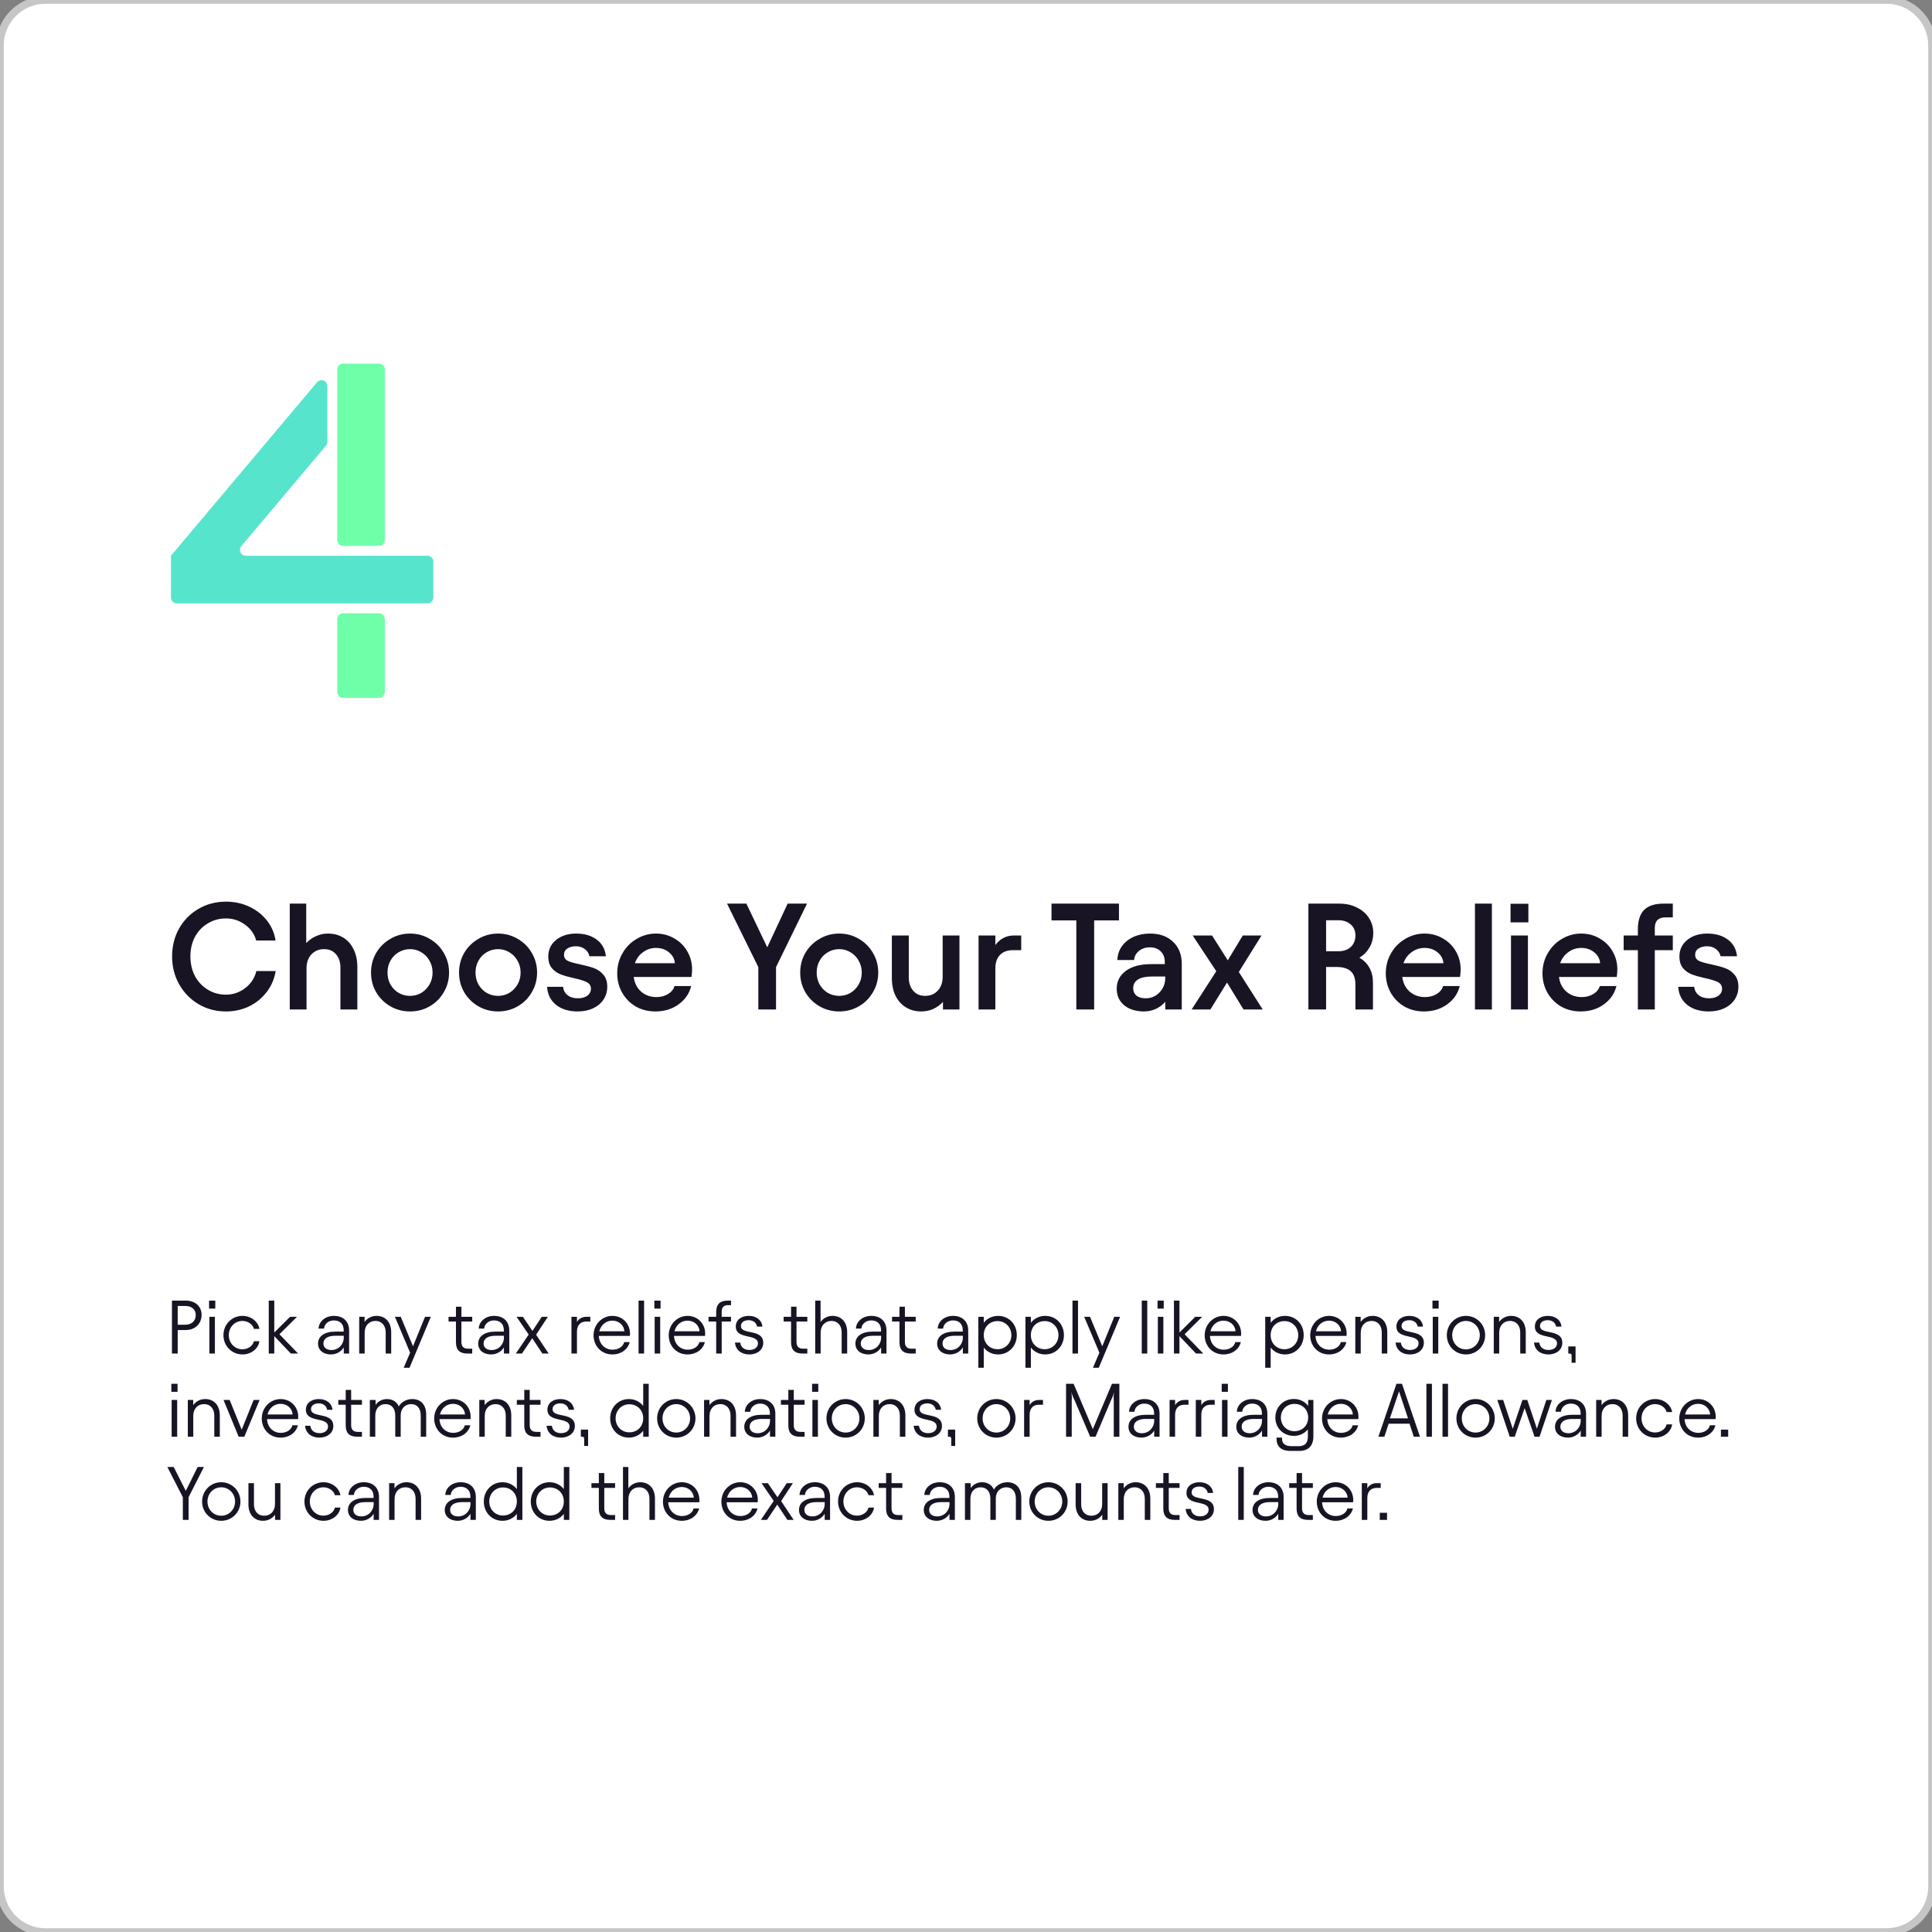 <svg width="511" height="511" viewBox="0 0 511 511" fill="none" xmlns="http://www.w3.org/2000/svg">
<rect x="0" y="0" width="511" height="511" fill="#808080" stroke="none"/>
<path d="M0 12C0 5.373 5.373 0 12 0H499C505.627 0 511 5.373 511 12V499C511 505.627 505.627 511 499 511H12C5.373 511 0 505.627 0 499V12Z" fill="white"/>
<path d="M12 0V1H499V0V-1H12V0ZM511 12H510V499H511H512V12H511ZM499 511V510H12V511V512H499V511ZM0 499H1V12H0H-1V499H0ZM12 511V510C5.925 510 1 505.075 1 499H0H-1C-1 506.18 4.82 512 12 512V511ZM511 499H510C510 505.075 505.075 510 499 510V511V512C506.18 512 512 506.18 512 499H511ZM499 0V1C505.075 1 510 5.925 510 12H511H512C512 4.82 506.18 -1 499 -1V0ZM12 0V-1C4.82 -1 -1 4.82 -1 12H0H1C1 5.925 5.925 1 12 1V0Z" fill="#C6C6C6"/>
<path d="M59.76 267.52C57.093 267.52 54.68 266.88 52.52 265.6C50.36 264.32 48.653 262.573 47.4 260.36C46.147 258.147 45.52 255.68 45.52 252.96C45.52 250.24 46.133 247.787 47.36 245.6C48.613 243.387 50.32 241.653 52.48 240.4C54.667 239.12 57.093 238.48 59.76 238.48C61.973 238.48 64.027 238.92 65.92 239.8C67.813 240.68 69.373 241.907 70.6 243.48C71.827 245.027 72.587 246.787 72.88 248.76H67.76C67.307 247.053 66.32 245.653 64.8 244.56C63.307 243.467 61.627 242.92 59.76 242.92C58 242.92 56.4 243.36 54.96 244.24C53.52 245.093 52.387 246.28 51.56 247.8C50.76 249.32 50.36 251.04 50.36 252.96C50.36 254.88 50.76 256.613 51.56 258.16C52.387 259.68 53.52 260.88 54.96 261.76C56.4 262.64 58 263.08 59.76 263.08C61.653 263.08 63.36 262.493 64.88 261.32C66.4 260.147 67.373 258.653 67.8 256.84H72.92C72.573 258.92 71.773 260.773 70.52 262.4C69.267 264.027 67.707 265.293 65.84 266.2C63.973 267.08 61.947 267.52 59.76 267.52ZM76.637 239H80.997V249.44C81.744 248.64 82.611 248.027 83.597 247.6C84.584 247.147 85.637 246.92 86.757 246.92C88.277 246.92 89.624 247.28 90.797 248C91.971 248.72 92.877 249.747 93.517 251.08C94.184 252.413 94.517 253.973 94.517 255.76V267H90.037V255.88C90.037 254.467 89.65 253.307 88.877 252.4C88.104 251.493 87.05 251.04 85.717 251.04C84.357 251.04 83.237 251.507 82.357 252.44C81.504 253.347 81.077 254.573 81.077 256.12V267H76.637V239ZM108.453 267.52C106.559 267.52 104.826 267.067 103.253 266.16C101.679 265.253 100.426 264.013 99.493 262.44C98.586 260.867 98.132 259.133 98.132 257.24C98.132 255.347 98.586 253.613 99.493 252.04C100.426 250.467 101.679 249.227 103.253 248.32C104.826 247.387 106.559 246.92 108.453 246.92C110.346 246.92 112.079 247.387 113.653 248.32C115.226 249.227 116.466 250.467 117.372 252.04C118.306 253.613 118.773 255.347 118.773 257.24C118.773 259.133 118.306 260.867 117.372 262.44C116.466 264.013 115.226 265.253 113.653 266.16C112.079 267.067 110.346 267.52 108.453 267.52ZM102.493 257.24C102.493 258.387 102.746 259.427 103.253 260.36C103.786 261.293 104.506 262.04 105.413 262.6C106.346 263.133 107.359 263.4 108.453 263.4C109.546 263.4 110.546 263.133 111.453 262.6C112.359 262.04 113.079 261.293 113.613 260.36C114.146 259.427 114.413 258.387 114.413 257.24C114.413 256.093 114.146 255.053 113.613 254.12C113.079 253.16 112.359 252.413 111.453 251.88C110.546 251.32 109.546 251.04 108.453 251.04C107.359 251.04 106.346 251.32 105.413 251.88C104.506 252.413 103.786 253.16 103.253 254.12C102.746 255.053 102.493 256.093 102.493 257.24ZM131.734 267.52C129.84 267.52 128.107 267.067 126.534 266.16C124.96 265.253 123.707 264.013 122.774 262.44C121.867 260.867 121.414 259.133 121.414 257.24C121.414 255.347 121.867 253.613 122.774 252.04C123.707 250.467 124.96 249.227 126.534 248.32C128.107 247.387 129.84 246.92 131.734 246.92C133.627 246.92 135.36 247.387 136.934 248.32C138.507 249.227 139.747 250.467 140.654 252.04C141.587 253.613 142.054 255.347 142.054 257.24C142.054 259.133 141.587 260.867 140.654 262.44C139.747 264.013 138.507 265.253 136.934 266.16C135.36 267.067 133.627 267.52 131.734 267.52ZM125.774 257.24C125.774 258.387 126.027 259.427 126.534 260.36C127.067 261.293 127.787 262.04 128.694 262.6C129.627 263.133 130.64 263.4 131.734 263.4C132.827 263.4 133.827 263.133 134.734 262.6C135.64 262.04 136.36 261.293 136.894 260.36C137.427 259.427 137.694 258.387 137.694 257.24C137.694 256.093 137.427 255.053 136.894 254.12C136.36 253.16 135.64 252.413 134.734 251.88C133.827 251.32 132.827 251.04 131.734 251.04C130.64 251.04 129.627 251.32 128.694 251.88C127.787 252.413 127.067 253.16 126.534 254.12C126.027 255.053 125.774 256.093 125.774 257.24ZM152.775 267.52C150.455 267.52 148.562 266.947 147.095 265.8C145.628 264.627 144.828 263.027 144.695 261H148.935C149.015 261.907 149.402 262.64 150.095 263.2C150.788 263.76 151.695 264.04 152.815 264.04C153.882 264.04 154.722 263.813 155.335 263.36C155.975 262.88 156.295 262.267 156.295 261.52C156.295 260.72 155.922 260.133 155.175 259.76C154.455 259.387 153.335 259.04 151.815 258.72C150.375 258.4 149.202 258.067 148.295 257.72C147.388 257.373 146.615 256.827 145.975 256.08C145.335 255.307 145.015 254.28 145.015 253C145.015 251.187 145.708 249.72 147.095 248.6C148.482 247.48 150.242 246.92 152.375 246.92C154.562 246.92 156.362 247.44 157.775 248.48C159.215 249.52 160.042 251 160.255 252.92H155.895C155.762 252.173 155.362 251.547 154.695 251.04C154.055 250.533 153.268 250.28 152.335 250.28C151.428 250.28 150.668 250.48 150.055 250.88C149.468 251.253 149.175 251.813 149.175 252.56C149.175 253.28 149.522 253.813 150.215 254.16C150.935 254.48 152.028 254.787 153.495 255.08C154.988 255.4 156.202 255.733 157.135 256.08C158.095 256.427 158.908 257 159.575 257.8C160.268 258.573 160.615 259.64 160.615 261C160.615 262.253 160.282 263.387 159.615 264.4C158.948 265.387 158.015 266.16 156.815 266.72C155.642 267.253 154.295 267.52 152.775 267.52ZM173.33 267.52C171.41 267.52 169.676 267.08 168.13 266.2C166.61 265.293 165.41 264.067 164.53 262.52C163.676 260.973 163.25 259.28 163.25 257.44C163.25 255.493 163.716 253.72 164.65 252.12C165.583 250.493 166.836 249.227 168.41 248.32C169.983 247.387 171.676 246.92 173.49 246.92C175.276 246.92 176.89 247.347 178.33 248.2C179.796 249.027 180.943 250.16 181.77 251.6C182.623 253.04 183.05 254.64 183.05 256.4C183.05 256.96 182.996 257.627 182.89 258.4H167.61C167.823 260.027 168.476 261.32 169.57 262.28C170.69 263.24 172.036 263.72 173.61 263.72C174.783 263.72 175.81 263.453 176.69 262.92C177.57 262.387 178.143 261.68 178.41 260.8H182.81C182.33 262.773 181.223 264.387 179.49 265.64C177.783 266.893 175.73 267.52 173.33 267.52ZM178.49 254.76C178.41 253.613 177.89 252.653 176.93 251.88C175.996 251.107 174.85 250.72 173.49 250.72C172.236 250.72 171.103 251.093 170.09 251.84C169.076 252.56 168.356 253.533 167.93 254.76H178.49ZM197.412 239L202.932 250.56L208.332 239H213.452L205.252 255.8V267H200.572V255.8L192.292 239H197.412ZM221.968 267.52C220.075 267.52 218.341 267.067 216.768 266.16C215.195 265.253 213.941 264.013 213.008 262.44C212.101 260.867 211.648 259.133 211.648 257.24C211.648 255.347 212.101 253.613 213.008 252.04C213.941 250.467 215.195 249.227 216.768 248.32C218.341 247.387 220.075 246.92 221.968 246.92C223.861 246.92 225.595 247.387 227.168 248.32C228.741 249.227 229.981 250.467 230.888 252.04C231.821 253.613 232.288 255.347 232.288 257.24C232.288 259.133 231.821 260.867 230.888 262.44C229.981 264.013 228.741 265.253 227.168 266.16C225.595 267.067 223.861 267.52 221.968 267.52ZM216.008 257.24C216.008 258.387 216.261 259.427 216.768 260.36C217.301 261.293 218.021 262.04 218.928 262.6C219.861 263.133 220.875 263.4 221.968 263.4C223.061 263.4 224.061 263.133 224.968 262.6C225.875 262.04 226.595 261.293 227.128 260.36C227.661 259.427 227.928 258.387 227.928 257.24C227.928 256.093 227.661 255.053 227.128 254.12C226.595 253.16 225.875 252.413 224.968 251.88C224.061 251.32 223.061 251.04 221.968 251.04C220.875 251.04 219.861 251.32 218.928 251.88C218.021 252.413 217.301 253.16 216.768 254.12C216.261 255.053 216.008 256.093 216.008 257.24ZM253.769 267H249.409V265C248.663 265.8 247.796 266.427 246.809 266.88C245.823 267.307 244.769 267.52 243.649 267.52C242.129 267.52 240.783 267.16 239.609 266.44C238.436 265.72 237.516 264.693 236.849 263.36C236.209 262.027 235.889 260.467 235.889 258.68V247.44H240.369V258.56C240.369 259.973 240.756 261.133 241.529 262.04C242.303 262.947 243.356 263.4 244.689 263.4C246.049 263.4 247.156 262.947 248.009 262.04C248.889 261.107 249.329 259.867 249.329 258.32V247.44H253.769V267ZM263.265 249.96C263.851 249.16 264.545 248.547 265.345 248.12C266.171 247.667 267.078 247.44 268.065 247.44H270.105V251.32H267.825C266.411 251.32 265.291 251.747 264.465 252.6C263.665 253.453 263.265 254.627 263.265 256.12V267H258.825V247.44H263.265V249.96ZM278.118 239H295.958V243.44H289.398V267H284.678V243.44H278.118V239ZM302.646 267.52C300.432 267.52 298.659 266.973 297.326 265.88C296.019 264.787 295.366 263.333 295.366 261.52C295.366 259.547 296.166 257.973 297.766 256.8C299.366 255.6 301.632 255 304.566 255H308.086V254.52C308.086 253.293 307.726 252.333 307.006 251.64C306.312 250.92 305.339 250.56 304.086 250.56C302.992 250.56 302.046 250.88 301.246 251.52C300.472 252.133 300.046 252.933 299.966 253.92H295.526C295.579 252.56 295.979 251.347 296.726 250.28C297.499 249.213 298.526 248.387 299.806 247.8C301.112 247.213 302.566 246.92 304.166 246.92C306.752 246.92 308.792 247.653 310.286 249.12C311.806 250.56 312.566 252.493 312.566 254.92V267H308.206V264.96C307.566 265.733 306.739 266.36 305.726 266.84C304.712 267.293 303.686 267.52 302.646 267.52ZM299.726 261.4C299.726 262.2 300.006 262.84 300.566 263.32C301.152 263.8 301.966 264.04 303.006 264.04C304.472 264.04 305.699 263.52 306.686 262.48C307.699 261.44 308.206 260.147 308.206 258.6V258.28H304.686C303.059 258.28 301.819 258.547 300.966 259.08C300.139 259.613 299.726 260.387 299.726 261.4ZM324.539 259.88L320.139 267H315.179L321.699 256.88L315.459 247.44H320.579L324.739 254L328.699 247.44H333.659L327.659 257.08L333.979 267H328.899L324.539 259.88ZM346.06 239H354.26C355.993 239 357.54 239.347 358.9 240.04C360.286 240.707 361.353 241.64 362.1 242.84C362.846 244.013 363.22 245.307 363.22 246.72C363.22 248.16 362.886 249.453 362.22 250.6C361.58 251.72 360.686 252.627 359.54 253.32C360.713 253.96 361.606 254.853 362.22 256C362.833 257.12 363.14 258.427 363.14 259.92V267H358.5V260.44C358.5 258.813 358.086 257.627 357.26 256.88C356.433 256.133 355.18 255.76 353.5 255.76H350.74V267H346.06V239ZM353.98 251.6C355.34 251.6 356.433 251.227 357.26 250.48C358.086 249.707 358.5 248.68 358.5 247.4C358.5 246.2 358.086 245.24 357.26 244.52C356.433 243.773 355.34 243.4 353.98 243.4H350.74V251.6H353.98ZM376.611 267.52C374.691 267.52 372.958 267.08 371.411 266.2C369.891 265.293 368.691 264.067 367.811 262.52C366.958 260.973 366.531 259.28 366.531 257.44C366.531 255.493 366.998 253.72 367.931 252.12C368.864 250.493 370.118 249.227 371.691 248.32C373.264 247.387 374.958 246.92 376.771 246.92C378.558 246.92 380.171 247.347 381.611 248.2C383.078 249.027 384.224 250.16 385.051 251.6C385.904 253.04 386.331 254.64 386.331 256.4C386.331 256.96 386.278 257.627 386.171 258.4H370.891C371.104 260.027 371.758 261.32 372.851 262.28C373.971 263.24 375.318 263.72 376.891 263.72C378.064 263.72 379.091 263.453 379.971 262.92C380.851 262.387 381.424 261.68 381.691 260.8H386.091C385.611 262.773 384.504 264.387 382.771 265.64C381.064 266.893 379.011 267.52 376.611 267.52ZM381.771 254.76C381.691 253.613 381.171 252.653 380.211 251.88C379.278 251.107 378.131 250.72 376.771 250.72C375.518 250.72 374.384 251.093 373.371 251.84C372.358 252.56 371.638 253.533 371.211 254.76H381.771ZM394.594 267H390.114V239H394.594V267ZM404.125 247.44V267H399.645V247.44H404.125ZM404.245 239.04V243.96H399.525V239.04H404.245ZM418.056 267.52C416.136 267.52 414.403 267.08 412.856 266.2C411.336 265.293 410.136 264.067 409.256 262.52C408.403 260.973 407.976 259.28 407.976 257.44C407.976 255.493 408.443 253.72 409.376 252.12C410.31 250.493 411.563 249.227 413.136 248.32C414.71 247.387 416.403 246.92 418.216 246.92C420.003 246.92 421.616 247.347 423.056 248.2C424.523 249.027 425.67 250.16 426.496 251.6C427.35 253.04 427.776 254.64 427.776 256.4C427.776 256.96 427.723 257.627 427.616 258.4H412.336C412.55 260.027 413.203 261.32 414.296 262.28C415.416 263.24 416.763 263.72 418.336 263.72C419.51 263.72 420.536 263.453 421.416 262.92C422.296 262.387 422.87 261.68 423.136 260.8H427.536C427.056 262.773 425.95 264.387 424.216 265.64C422.51 266.893 420.456 267.52 418.056 267.52ZM423.216 254.76C423.136 253.613 422.616 252.653 421.656 251.88C420.723 251.107 419.576 250.72 418.216 250.72C416.963 250.72 415.83 251.093 414.816 251.84C413.803 252.56 413.083 253.533 412.656 254.76H423.216ZM429.445 247.44H433.205V245.8C433.205 243.507 433.751 241.8 434.845 240.68C435.965 239.56 437.685 239 440.005 239H442.445V242.64H440.525C438.631 242.64 437.685 243.573 437.685 245.44V247.44H442.445V251.32H437.685V267H433.205V251.32H429.445V247.44ZM451.955 267.52C449.635 267.52 447.741 266.947 446.275 265.8C444.808 264.627 444.008 263.027 443.875 261H448.115C448.195 261.907 448.581 262.64 449.275 263.2C449.968 263.76 450.875 264.04 451.995 264.04C453.061 264.04 453.901 263.813 454.515 263.36C455.155 262.88 455.475 262.267 455.475 261.52C455.475 260.72 455.101 260.133 454.355 259.76C453.635 259.387 452.515 259.04 450.995 258.72C449.555 258.4 448.381 258.067 447.475 257.72C446.568 257.373 445.795 256.827 445.155 256.08C444.515 255.307 444.195 254.28 444.195 253C444.195 251.187 444.888 249.72 446.275 248.6C447.661 247.48 449.421 246.92 451.555 246.92C453.741 246.92 455.541 247.44 456.955 248.48C458.395 249.52 459.221 251 459.435 252.92H455.075C454.941 252.173 454.541 251.547 453.875 251.04C453.235 250.533 452.448 250.28 451.515 250.28C450.608 250.28 449.848 250.48 449.235 250.88C448.648 251.253 448.355 251.813 448.355 252.56C448.355 253.28 448.701 253.813 449.395 254.16C450.115 254.48 451.208 254.787 452.675 255.08C454.168 255.4 455.381 255.733 456.315 256.08C457.275 256.427 458.088 257 458.755 257.8C459.448 258.573 459.795 259.64 459.795 261C459.795 262.253 459.461 263.387 458.795 264.4C458.128 265.387 457.195 266.16 455.995 266.72C454.821 267.253 453.475 267.52 451.955 267.52Z" fill="#191424"/>
<path d="M45.48 358V344H49.1C51.6 344 53.32 345.5 53.32 347.76C53.32 350.12 51.62 351.78 49.12 351.78H47V358H45.48ZM47 350.38H49.02C50.72 350.38 51.78 349.34 51.78 347.8C51.78 346.38 50.72 345.42 49.02 345.42H47V350.38ZM55.38 348.28H56.84V358H55.38V348.28ZM55.3 346.12V344H56.941V346.12H55.3ZM64.138 358.24C61.338 358.24 59.098 356.04 59.098 353.14C59.098 350.26 61.338 348.04 64.138 348.04C66.338 348.04 68.278 349.5 68.618 351.48H67.158C66.858 350.28 65.558 349.38 64.118 349.38C62.098 349.38 60.518 351.02 60.518 353.14C60.518 355.26 62.098 356.88 64.118 356.88C65.538 356.88 66.858 356.02 67.158 354.74H68.618C68.318 356.82 66.338 358.24 64.138 358.24ZM71.084 358V344H72.544V352.44L76.724 348.28H78.564L73.904 352.9L78.844 358H76.924L72.544 353.4V358H71.084ZM87.559 358.24C85.459 358.24 84.119 357.08 84.119 355.38C84.119 353.46 85.759 352.2 88.699 352.2H90.899V351.82C90.899 350.22 89.919 349.24 88.299 349.24C86.939 349.24 85.779 350.16 85.699 351.4H84.259C84.339 349.48 86.079 348.04 88.319 348.04C90.819 348.04 92.339 349.54 92.339 351.92V358H90.919V356.38C90.259 357.48 88.979 358.24 87.559 358.24ZM85.539 355.36C85.539 356.36 86.319 357.08 87.659 357.08C89.539 357.08 90.919 355.58 90.919 353.78V353.3H88.739C86.699 353.3 85.539 354.04 85.539 355.36ZM95.01 358V348.28H96.43V349.64C97.15 348.66 98.27 348.04 99.61 348.04C101.91 348.04 103.47 349.68 103.47 352.36V358H102.01V352.4C102.01 350.66 101.03 349.38 99.29 349.38C97.65 349.38 96.45 350.58 96.45 352.48V358H95.01ZM104.455 348.28H105.995L109.235 356.08L112.415 348.28H113.955L108.315 361.76H106.775L108.475 357.78L104.455 348.28ZM118.637 349.54V348.28H120.597V345.62H122.037V348.28H124.897V349.54H122.037V354.94C122.037 356.14 122.637 356.72 123.777 356.72H124.897V358H123.617C121.597 358 120.597 357.04 120.597 355.02V349.54H118.637ZM129.923 358.24C127.823 358.24 126.483 357.08 126.483 355.38C126.483 353.46 128.123 352.2 131.063 352.2H133.263V351.82C133.263 350.22 132.283 349.24 130.663 349.24C129.303 349.24 128.143 350.16 128.062 351.4H126.623C126.703 349.48 128.443 348.04 130.683 348.04C133.183 348.04 134.703 349.54 134.703 351.92V358H133.283V356.38C132.623 357.48 131.343 358.24 129.923 358.24ZM127.903 355.36C127.903 356.36 128.683 357.08 130.023 357.08C131.903 357.08 133.283 355.58 133.283 353.78V353.3H131.103C129.063 353.3 127.903 354.04 127.903 355.36ZM143.455 358L140.775 353.96L138.055 358H136.435L139.835 352.98L136.615 348.28H138.295L140.835 352.02L143.295 348.28H144.915L141.795 353.02L145.115 358H143.455ZM152.602 348.28V349.64C153.142 348.78 153.982 348.28 155.102 348.28H156.142V349.54H155.042C153.522 349.54 152.602 350.52 152.602 352.18V358H151.142V348.28H152.602ZM161.949 358.24C158.989 358.24 156.989 355.92 156.989 353.2C156.989 350.22 159.309 348.04 161.969 348.04C164.629 348.04 166.629 350.08 166.629 352.72C166.629 352.88 166.629 353.08 166.589 353.34H158.389C158.469 355.48 160.009 356.98 162.029 356.98C163.509 356.98 164.809 356.2 165.089 354.98H166.549C166.089 356.9 164.269 358.24 161.949 358.24ZM158.509 352.12H165.149C165.049 350.54 163.729 349.3 161.969 349.3C160.329 349.3 158.929 350.4 158.509 352.12ZM170.356 344V358H168.896V344H170.356ZM173.154 348.28H174.614V358H173.154V348.28ZM173.074 346.12V344H174.714V346.12H173.074ZM181.832 358.24C178.872 358.24 176.872 355.92 176.872 353.2C176.872 350.22 179.192 348.04 181.852 348.04C184.512 348.04 186.512 350.08 186.512 352.72C186.512 352.88 186.512 353.08 186.472 353.34H178.272C178.352 355.48 179.892 356.98 181.912 356.98C183.392 356.98 184.692 356.2 184.972 354.98H186.432C185.972 356.9 184.152 358.24 181.832 358.24ZM178.392 352.12H185.032C184.932 350.54 183.612 349.3 181.852 349.3C180.212 349.3 178.812 350.4 178.392 352.12ZM187.407 349.54V348.28H189.427V347.06C189.427 345 190.387 344 192.467 344H193.347V345.2H192.607C191.447 345.2 190.887 345.76 190.887 346.96V348.28H193.347V349.54H190.887V358H189.427V349.54H187.407ZM198.193 358.24C196.073 358.24 194.573 357.08 194.393 355.1H195.793C195.913 356.32 196.853 357.06 198.213 357.06C199.573 357.06 200.473 356.34 200.473 355.32C200.473 352.64 194.613 354.42 194.613 350.86C194.613 349.04 196.153 348.04 198.013 348.04C199.993 348.04 201.453 349.06 201.653 350.88H200.233C200.073 349.9 199.253 349.18 198.013 349.18C196.973 349.18 195.973 349.64 195.973 350.72C195.973 353.18 201.873 351.32 201.873 355.18C201.873 356.96 200.353 358.24 198.193 358.24ZM207.27 349.54V348.28H209.23V345.62H210.67V348.28H213.53V349.54H210.67V354.94C210.67 356.14 211.27 356.72 212.41 356.72H213.53V358H212.25C210.23 358 209.23 357.04 209.23 355.02V349.54H207.27ZM215.615 358V344H217.035V349.64C217.755 348.66 218.875 348.04 220.215 348.04C222.515 348.04 224.075 349.68 224.075 352.36V358H222.615V352.4C222.615 350.66 221.635 349.38 219.895 349.38C218.255 349.38 217.055 350.58 217.055 352.48V358H215.615ZM229.688 358.24C227.588 358.24 226.248 357.08 226.248 355.38C226.248 353.46 227.888 352.2 230.828 352.2H233.028V351.82C233.028 350.22 232.048 349.24 230.428 349.24C229.068 349.24 227.908 350.16 227.828 351.4H226.388C226.468 349.48 228.208 348.04 230.448 348.04C232.948 348.04 234.468 349.54 234.468 351.92V358H233.048V356.38C232.388 357.48 231.108 358.24 229.688 358.24ZM227.668 355.36C227.668 356.36 228.448 357.08 229.788 357.08C231.668 357.08 233.048 355.58 233.048 353.78V353.3H230.868C228.828 353.3 227.668 354.04 227.668 355.36ZM235.942 349.54V348.28H237.902V345.62H239.342V348.28H242.202V349.54H239.342V354.94C239.342 356.14 239.942 356.72 241.082 356.72H242.202V358H240.922C238.902 358 237.902 357.04 237.902 355.02V349.54H235.942ZM251.309 358.24C249.209 358.24 247.869 357.08 247.869 355.38C247.869 353.46 249.509 352.2 252.449 352.2H254.649V351.82C254.649 350.22 253.669 349.24 252.049 349.24C250.689 349.24 249.529 350.16 249.449 351.4H248.009C248.089 349.48 249.829 348.04 252.069 348.04C254.569 348.04 256.089 349.54 256.089 351.92V358H254.669V356.38C254.009 357.48 252.729 358.24 251.309 358.24ZM249.289 355.36C249.289 356.36 250.069 357.08 251.409 357.08C253.289 357.08 254.669 355.58 254.669 353.78V353.3H252.489C250.449 353.3 249.289 354.04 249.289 355.36ZM264 358.24C262.42 358.24 261.06 357.54 260.2 356.42V361.76H258.76V348.28H260.2V349.86C261.06 348.74 262.42 348.04 264 348.04C266.8 348.04 268.94 350.2 268.94 353.12C268.94 356.04 266.8 358.24 264 358.24ZM260.2 353.14C260.2 355.28 261.76 356.86 263.86 356.86C265.92 356.86 267.5 355.22 267.5 353.14C267.5 351.04 265.92 349.42 263.86 349.42C261.76 349.42 260.2 350.94 260.2 353.14ZM276.461 358.24C274.881 358.24 273.521 357.54 272.661 356.42V361.76H271.221V348.28H272.661V349.86C273.521 348.74 274.881 348.04 276.461 348.04C279.261 348.04 281.401 350.2 281.401 353.12C281.401 356.04 279.261 358.24 276.461 358.24ZM272.661 353.14C272.661 355.28 274.221 356.86 276.321 356.86C278.381 356.86 279.961 355.22 279.961 353.14C279.961 351.04 278.381 349.42 276.321 349.42C274.221 349.42 272.661 350.94 272.661 353.14ZM285.122 344V358H283.662V344H285.122ZM286.76 348.28H288.3L291.54 356.08L294.72 348.28H296.26L290.62 361.76H289.08L290.78 357.78L286.76 348.28ZM303.442 344V358H301.982V344H303.442ZM306.24 348.28H307.7V358H306.24V348.28ZM306.16 346.12V344H307.8V346.12H306.16ZM310.498 358V344H311.958V352.44L316.138 348.28H317.978L313.318 352.9L318.258 358H316.338L311.958 353.4V358H310.498ZM323.59 358.24C320.63 358.24 318.63 355.92 318.63 353.2C318.63 350.22 320.95 348.04 323.61 348.04C326.27 348.04 328.27 350.08 328.27 352.72C328.27 352.88 328.27 353.08 328.23 353.34H320.03C320.11 355.48 321.65 356.98 323.67 356.98C325.15 356.98 326.45 356.2 326.73 354.98H328.19C327.73 356.9 325.91 358.24 323.59 358.24ZM320.15 352.12H326.79C326.69 350.54 325.37 349.3 323.61 349.3C321.97 349.3 320.57 350.4 320.15 352.12ZM339.879 358.24C338.299 358.24 336.939 357.54 336.079 356.42V361.76H334.639V348.28H336.079V349.86C336.939 348.74 338.299 348.04 339.879 348.04C342.679 348.04 344.819 350.2 344.819 353.12C344.819 356.04 342.679 358.24 339.879 358.24ZM336.079 353.14C336.079 355.28 337.639 356.86 339.739 356.86C341.799 356.86 343.379 355.22 343.379 353.14C343.379 351.04 341.799 349.42 339.739 349.42C337.639 349.42 336.079 350.94 336.079 353.14ZM351.5 358.24C348.54 358.24 346.54 355.92 346.54 353.2C346.54 350.22 348.86 348.04 351.52 348.04C354.18 348.04 356.18 350.08 356.18 352.72C356.18 352.88 356.18 353.08 356.14 353.34H347.94C348.02 355.48 349.56 356.98 351.58 356.98C353.06 356.98 354.36 356.2 354.64 354.98H356.1C355.64 356.9 353.82 358.24 351.5 358.24ZM348.06 352.12H354.7C354.6 350.54 353.28 349.3 351.52 349.3C349.88 349.3 348.48 350.4 348.06 352.12ZM358.467 358V348.28H359.887V349.64C360.607 348.66 361.727 348.04 363.067 348.04C365.367 348.04 366.927 349.68 366.927 352.36V358H365.467V352.4C365.467 350.66 364.487 349.38 362.747 349.38C361.107 349.38 359.907 350.58 359.907 352.48V358H358.467ZM372.92 358.24C370.8 358.24 369.3 357.08 369.12 355.1H370.52C370.64 356.32 371.58 357.06 372.94 357.06C374.3 357.06 375.2 356.34 375.2 355.32C375.2 352.64 369.34 354.42 369.34 350.86C369.34 349.04 370.88 348.04 372.74 348.04C374.72 348.04 376.18 349.06 376.38 350.88H374.96C374.8 349.9 373.98 349.18 372.74 349.18C371.7 349.18 370.7 349.64 370.7 350.72C370.7 353.18 376.6 351.32 376.6 355.18C376.6 356.96 375.08 358.24 372.92 358.24ZM378.955 348.28H380.415V358H378.955V348.28ZM378.875 346.12V344H380.515V346.12H378.875ZM387.733 358.24C384.913 358.24 382.673 356.02 382.673 353.14C382.673 350.3 384.913 348.04 387.733 348.04C390.553 348.04 392.813 350.3 392.813 353.14C392.813 356.02 390.553 358.24 387.733 358.24ZM384.093 353.14C384.093 355.26 385.673 356.9 387.733 356.9C389.773 356.9 391.393 355.26 391.393 353.14C391.393 351.04 389.773 349.38 387.733 349.38C385.673 349.38 384.093 351.04 384.093 353.14ZM395.088 358V348.28H396.508V349.64C397.228 348.66 398.348 348.04 399.688 348.04C401.988 348.04 403.548 349.68 403.548 352.36V358H402.088V352.4C402.088 350.66 401.108 349.38 399.368 349.38C397.728 349.38 396.528 350.58 396.528 352.48V358H395.088ZM409.541 358.24C407.421 358.24 405.921 357.08 405.741 355.1H407.141C407.261 356.32 408.201 357.06 409.561 357.06C410.921 357.06 411.821 356.34 411.821 355.32C411.821 352.64 405.961 354.42 405.961 350.86C405.961 349.04 407.501 348.04 409.361 348.04C411.341 348.04 412.801 349.06 413.001 350.88H411.581C411.421 349.9 410.601 349.18 409.361 349.18C408.321 349.18 407.321 349.64 407.321 350.72C407.321 353.18 413.221 351.32 413.221 355.18C413.221 356.96 411.701 358.24 409.541 358.24ZM415.682 358.5C415.682 358.2 415.482 358 415.182 358H414.802V356.12H416.722V360.44H415.682V358.5ZM45.4 370.28H46.86V380H45.4V370.28ZM45.32 368.12V366H46.96V368.12H45.32ZM49.678 380V370.28H51.098V371.64C51.818 370.66 52.938 370.04 54.278 370.04C56.578 370.04 58.138 371.68 58.138 374.36V380H56.678V374.4C56.678 372.66 55.698 371.38 53.958 371.38C52.318 371.38 51.118 372.58 51.118 374.48V380H49.678ZM68.663 370.28L64.623 380H63.123L59.123 370.28H60.743L63.923 378.14L67.083 370.28H68.663ZM74.195 380.24C71.235 380.24 69.235 377.92 69.235 375.2C69.235 372.22 71.555 370.04 74.215 370.04C76.875 370.04 78.875 372.08 78.875 374.72C78.875 374.88 78.875 375.08 78.835 375.34H70.635C70.715 377.48 72.255 378.98 74.275 378.98C75.755 378.98 77.055 378.2 77.335 376.98H78.795C78.335 378.9 76.515 380.24 74.195 380.24ZM70.755 374.12H77.395C77.295 372.54 75.975 371.3 74.215 371.3C72.575 371.3 71.175 372.4 70.755 374.12ZM84.482 380.24C82.362 380.24 80.862 379.08 80.682 377.1H82.082C82.202 378.32 83.142 379.06 84.502 379.06C85.862 379.06 86.762 378.34 86.762 377.32C86.762 374.64 80.902 376.42 80.902 372.86C80.902 371.04 82.442 370.04 84.302 370.04C86.282 370.04 87.742 371.06 87.942 372.88H86.522C86.362 371.9 85.542 371.18 84.302 371.18C83.262 371.18 82.262 371.64 82.262 372.72C82.262 375.18 88.162 373.32 88.162 377.18C88.162 378.96 86.642 380.24 84.482 380.24ZM89.477 371.54V370.28H91.437V367.62H92.877V370.28H95.737V371.54H92.877V376.94C92.877 378.14 93.477 378.72 94.617 378.72H95.737V380H94.457C92.437 380 91.437 379.04 91.437 377.02V371.54H89.477ZM97.822 380V370.28H99.342V371.58C100.102 370.48 101.302 370.04 102.342 370.04C103.822 370.04 104.922 370.76 105.482 371.98C106.202 370.72 107.602 370.04 109.042 370.04C111.322 370.04 112.722 371.58 112.722 374.1V380H111.282V374.4C111.282 372.54 110.362 371.38 108.742 371.38C107.462 371.38 105.982 372.24 105.982 374.4V380H104.542V374.4C104.542 372.52 103.582 371.38 101.942 371.38C100.662 371.38 99.262 372.24 99.262 374.5V380H97.822ZM119.8 380.24C116.84 380.24 114.84 377.92 114.84 375.2C114.84 372.22 117.16 370.04 119.82 370.04C122.48 370.04 124.48 372.08 124.48 374.72C124.48 374.88 124.48 375.08 124.44 375.34H116.24C116.32 377.48 117.86 378.98 119.88 378.98C121.36 378.98 122.66 378.2 122.94 376.98H124.4C123.94 378.9 122.12 380.24 119.8 380.24ZM116.36 374.12H123C122.9 372.54 121.58 371.3 119.82 371.3C118.18 371.3 116.78 372.4 116.36 374.12ZM126.768 380V370.28H128.188V371.64C128.908 370.66 130.028 370.04 131.368 370.04C133.668 370.04 135.228 371.68 135.228 374.36V380H133.768V374.4C133.768 372.66 132.788 371.38 131.048 371.38C129.408 371.38 128.208 372.58 128.208 374.48V380H126.768ZM136.704 371.54V370.28H138.664V367.62H140.104V370.28H142.964V371.54H140.104V376.94C140.104 378.14 140.704 378.72 141.844 378.72H142.964V380H141.684C139.664 380 138.664 379.04 138.664 377.02V371.54H136.704ZM148.369 380.24C146.249 380.24 144.749 379.08 144.569 377.1H145.969C146.089 378.32 147.029 379.06 148.389 379.06C149.749 379.06 150.649 378.34 150.649 377.32C150.649 374.64 144.789 376.42 144.789 372.86C144.789 371.04 146.329 370.04 148.189 370.04C150.169 370.04 151.629 371.06 151.829 372.88H150.409C150.249 371.9 149.429 371.18 148.189 371.18C147.149 371.18 146.149 371.64 146.149 372.72C146.149 375.18 152.049 373.32 152.049 377.18C152.049 378.96 150.529 380.24 148.369 380.24ZM154.51 380.5C154.51 380.2 154.31 380 154.01 380H153.63V378.12H155.55V382.44H154.51V380.5ZM166.323 380.24C163.523 380.24 161.383 378.08 161.383 375.14C161.383 372.24 163.523 370.04 166.323 370.04C167.903 370.04 169.263 370.74 170.123 371.86V366H171.583V380H170.123V378.42C169.263 379.54 167.903 380.24 166.323 380.24ZM162.823 375.12C162.823 377.24 164.383 378.84 166.443 378.84C168.563 378.84 170.123 377.32 170.123 375.12C170.123 372.98 168.563 371.42 166.443 371.42C164.383 371.42 162.823 373.06 162.823 375.12ZM178.865 380.24C176.045 380.24 173.805 378.02 173.805 375.14C173.805 372.3 176.045 370.04 178.865 370.04C181.685 370.04 183.945 372.3 183.945 375.14C183.945 378.02 181.685 380.24 178.865 380.24ZM175.225 375.14C175.225 377.26 176.805 378.9 178.865 378.9C180.905 378.9 182.525 377.26 182.525 375.14C182.525 373.04 180.905 371.38 178.865 371.38C176.805 371.38 175.225 373.04 175.225 375.14ZM186.221 380V370.28H187.641V371.64C188.361 370.66 189.481 370.04 190.821 370.04C193.121 370.04 194.681 371.68 194.681 374.36V380H193.221V374.4C193.221 372.66 192.241 371.38 190.501 371.38C188.861 371.38 187.661 372.58 187.661 374.48V380H186.221ZM200.294 380.24C198.194 380.24 196.854 379.08 196.854 377.38C196.854 375.46 198.494 374.2 201.434 374.2H203.634V373.82C203.634 372.22 202.654 371.24 201.034 371.24C199.674 371.24 198.514 372.16 198.434 373.4H196.994C197.074 371.48 198.814 370.04 201.054 370.04C203.554 370.04 205.074 371.54 205.074 373.92V380H203.654V378.38C202.994 379.48 201.714 380.24 200.294 380.24ZM198.274 377.36C198.274 378.36 199.054 379.08 200.394 379.08C202.274 379.08 203.654 377.58 203.654 375.78V375.3H201.474C199.434 375.3 198.274 376.04 198.274 377.36ZM206.548 371.54V370.28H208.508V367.62H209.948V370.28H212.808V371.54H209.948V376.94C209.948 378.14 210.548 378.72 211.688 378.72H212.808V380H211.528C209.508 380 208.508 379.04 208.508 377.02V371.54H206.548ZM214.873 370.28H216.333V380H214.873V370.28ZM214.793 368.12V366H216.433V368.12H214.793ZM223.65 380.24C220.83 380.24 218.59 378.02 218.59 375.14C218.59 372.3 220.83 370.04 223.65 370.04C226.47 370.04 228.73 372.3 228.73 375.14C228.73 378.02 226.47 380.24 223.65 380.24ZM220.01 375.14C220.01 377.26 221.59 378.9 223.65 378.9C225.69 378.9 227.31 377.26 227.31 375.14C227.31 373.04 225.69 371.38 223.65 371.38C221.59 371.38 220.01 373.04 220.01 375.14ZM231.006 380V370.28H232.426V371.64C233.146 370.66 234.266 370.04 235.606 370.04C237.906 370.04 239.466 371.68 239.466 374.36V380H238.006V374.4C238.006 372.66 237.026 371.38 235.286 371.38C233.646 371.38 232.446 372.58 232.446 374.48V380H231.006ZM245.459 380.24C243.339 380.24 241.839 379.08 241.659 377.1H243.059C243.179 378.32 244.119 379.06 245.479 379.06C246.839 379.06 247.739 378.34 247.739 377.32C247.739 374.64 241.879 376.42 241.879 372.86C241.879 371.04 243.419 370.04 245.279 370.04C247.259 370.04 248.719 371.06 248.919 372.88H247.499C247.339 371.9 246.519 371.18 245.279 371.18C244.239 371.18 243.239 371.64 243.239 372.72C243.239 375.18 249.139 373.32 249.139 377.18C249.139 378.96 247.619 380.24 245.459 380.24ZM251.6 380.5C251.6 380.2 251.4 380 251.1 380H250.72V378.12H252.64V382.44H251.6V380.5ZM263.533 380.24C260.713 380.24 258.473 378.02 258.473 375.14C258.473 372.3 260.713 370.04 263.533 370.04C266.353 370.04 268.613 372.3 268.613 375.14C268.613 378.02 266.353 380.24 263.533 380.24ZM259.893 375.14C259.893 377.26 261.473 378.9 263.533 378.9C265.573 378.9 267.193 377.26 267.193 375.14C267.193 373.04 265.573 371.38 263.533 371.38C261.473 371.38 259.893 373.04 259.893 375.14ZM272.329 370.28V371.64C272.869 370.78 273.709 370.28 274.829 370.28H275.869V371.54H274.769C273.249 371.54 272.329 372.52 272.329 374.18V380H270.869V370.28H272.329ZM289.044 378L294.104 366H296.064V380H294.584V370.48C294.464 369.28 294.664 368.22 294.664 368.22C294.664 368.22 294.444 369.26 293.864 370.34L289.764 380H288.344L284.184 370.28C283.604 369.22 283.364 368.16 283.364 368.16C283.364 368.16 283.564 369.22 283.464 370.42V380H281.964V366H283.964L289.044 378ZM301.915 380.24C299.815 380.24 298.475 379.08 298.475 377.38C298.475 375.46 300.115 374.2 303.055 374.2H305.255V373.82C305.255 372.22 304.275 371.24 302.655 371.24C301.295 371.24 300.135 372.16 300.055 373.4H298.615C298.695 371.48 300.435 370.04 302.675 370.04C305.175 370.04 306.695 371.54 306.695 373.92V380H305.275V378.38C304.615 379.48 303.335 380.24 301.915 380.24ZM299.895 377.36C299.895 378.36 300.675 379.08 302.015 379.08C303.895 379.08 305.275 377.58 305.275 375.78V375.3H303.095C301.055 375.3 299.895 376.04 299.895 377.36ZM310.805 370.28V371.64C311.345 370.78 312.185 370.28 313.305 370.28H314.345V371.54H313.245C311.725 371.54 310.805 372.52 310.805 374.18V380H309.345V370.28H310.805ZM317.739 370.28V371.64C318.279 370.78 319.119 370.28 320.239 370.28H321.279V371.54H320.179C318.659 371.54 317.739 372.52 317.739 374.18V380H316.279V370.28H317.739ZM323.213 370.28H324.673V380H323.213V370.28ZM323.132 368.12V366H324.773V368.12H323.132ZM330.43 380.24C328.33 380.24 326.99 379.08 326.99 377.38C326.99 375.46 328.63 374.2 331.57 374.2H333.77V373.82C333.77 372.22 332.79 371.24 331.17 371.24C329.81 371.24 328.65 372.16 328.57 373.4H327.13C327.21 371.48 328.95 370.04 331.19 370.04C333.69 370.04 335.21 371.54 335.21 373.92V380H333.79V378.38C333.13 379.48 331.85 380.24 330.43 380.24ZM328.41 377.36C328.41 378.36 329.19 379.08 330.53 379.08C332.41 379.08 333.79 377.58 333.79 375.78V375.3H331.61C329.57 375.3 328.41 376.04 328.41 377.36ZM342.221 379.78C339.441 379.78 337.321 377.72 337.321 374.92C337.321 372.14 339.441 370.02 342.221 370.02C343.801 370.02 345.141 370.72 346.001 371.86V370.28H347.381V379.88C347.381 382.38 346.081 383.76 343.601 383.76H341.321C338.781 383.76 337.641 382.5 337.641 380.56V380.22H339.081V380.56C339.081 381.74 339.881 382.5 341.581 382.5H343.461C345.141 382.5 345.921 381.7 345.921 379.92V378.06C345.061 379.12 343.761 379.78 342.221 379.78ZM338.781 374.92C338.781 376.98 340.301 378.54 342.361 378.54C344.461 378.54 346.001 377.04 346.001 374.92C346.001 372.82 344.461 371.32 342.361 371.32C340.301 371.32 338.781 372.9 338.781 374.92ZM354.625 380.24C351.665 380.24 349.665 377.92 349.665 375.2C349.665 372.22 351.985 370.04 354.645 370.04C357.305 370.04 359.305 372.08 359.305 374.72C359.305 374.88 359.305 375.08 359.265 375.34H351.065C351.145 377.48 352.685 378.98 354.705 378.98C356.185 378.98 357.485 378.2 357.765 376.98H359.225C358.765 378.9 356.945 380.24 354.625 380.24ZM351.185 374.12H357.825C357.725 372.54 356.405 371.3 354.645 371.3C353.005 371.3 351.605 372.4 351.185 374.12ZM367.614 375.14H372.414L370.034 368L367.614 375.14ZM364.574 380L369.354 366H370.814L375.574 380H373.934L372.814 376.56H367.294L366.154 380H364.574ZM378.735 366V380H377.275V366H378.735ZM382.993 366V380H381.533V366H382.993ZM390.272 380.24C387.452 380.24 385.212 378.02 385.212 375.14C385.212 372.3 387.452 370.04 390.272 370.04C393.092 370.04 395.352 372.3 395.352 375.14C395.352 378.02 393.092 380.24 390.272 380.24ZM386.632 375.14C386.632 377.26 388.212 378.9 390.272 378.9C392.312 378.9 393.932 377.26 393.932 375.14C393.932 373.04 392.312 371.38 390.272 371.38C388.212 371.38 386.632 373.04 386.632 375.14ZM399.316 380L396.036 370.28H397.576L400.116 377.9L402.676 370.28H403.956L406.496 377.86L408.996 370.28H410.476L407.196 380H405.876L403.256 372.44L400.636 380H399.316ZM414.727 380.24C412.627 380.24 411.287 379.08 411.287 377.38C411.287 375.46 412.927 374.2 415.867 374.2H418.067V373.82C418.067 372.22 417.087 371.24 415.467 371.24C414.107 371.24 412.947 372.16 412.867 373.4H411.427C411.507 371.48 413.247 370.04 415.487 370.04C417.987 370.04 419.507 371.54 419.507 373.92V380H418.087V378.38C417.427 379.48 416.147 380.24 414.727 380.24ZM412.707 377.36C412.707 378.36 413.487 379.08 414.827 379.08C416.707 379.08 418.087 377.58 418.087 375.78V375.3H415.907C413.867 375.3 412.707 376.04 412.707 377.36ZM422.178 380V370.28H423.598V371.64C424.318 370.66 425.438 370.04 426.778 370.04C429.078 370.04 430.638 371.68 430.638 374.36V380H429.178V374.4C429.178 372.66 428.198 371.38 426.458 371.38C424.818 371.38 423.618 372.58 423.618 374.48V380H422.178ZM437.791 380.24C434.991 380.24 432.751 378.04 432.751 375.14C432.751 372.26 434.991 370.04 437.791 370.04C439.991 370.04 441.931 371.5 442.271 373.48H440.811C440.511 372.28 439.211 371.38 437.771 371.38C435.751 371.38 434.171 373.02 434.171 375.14C434.171 377.26 435.751 378.88 437.771 378.88C439.191 378.88 440.511 378.02 440.811 376.74H442.271C441.971 378.82 439.991 380.24 437.791 380.24ZM449.117 380.24C446.157 380.24 444.157 377.92 444.157 375.2C444.157 372.22 446.477 370.04 449.137 370.04C451.797 370.04 453.797 372.08 453.797 374.72C453.797 374.88 453.797 375.08 453.757 375.34H445.557C445.637 377.48 447.177 378.98 449.197 378.98C450.677 378.98 451.977 378.2 452.257 376.98H453.717C453.257 378.9 451.437 380.24 449.117 380.24ZM445.677 374.12H452.317C452.217 372.54 450.897 371.3 449.137 371.3C447.497 371.3 446.097 372.4 445.677 374.12ZM455.173 378.12H457.093V380H455.173V378.12ZM44.26 388H45.94L49.14 394.32L52.28 388H53.94L49.88 396V402H48.36V396L44.26 388ZM58.514 402.24C55.694 402.24 53.454 400.02 53.454 397.14C53.454 394.3 55.694 392.04 58.514 392.04C61.334 392.04 63.594 394.3 63.594 397.14C63.594 400.02 61.334 402.24 58.514 402.24ZM54.874 397.14C54.874 399.26 56.454 400.9 58.514 400.9C60.554 400.9 62.174 399.26 62.174 397.14C62.174 395.04 60.554 393.38 58.514 393.38C56.454 393.38 54.874 395.04 54.874 397.14ZM74.169 392.28V402H72.749V400.64C72.029 401.62 70.909 402.24 69.569 402.24C67.269 402.24 65.709 400.6 65.709 397.92V392.28H67.169V397.88C67.169 399.62 68.149 400.9 69.889 400.9C71.529 400.9 72.729 399.7 72.729 397.8V392.28H74.169ZM85.564 402.24C82.764 402.24 80.524 400.04 80.524 397.14C80.524 394.26 82.764 392.04 85.564 392.04C87.764 392.04 89.704 393.5 90.044 395.48H88.584C88.284 394.28 86.984 393.38 85.544 393.38C83.524 393.38 81.944 395.02 81.944 397.14C81.944 399.26 83.524 400.88 85.544 400.88C86.964 400.88 88.284 400.02 88.584 398.74H90.044C89.744 400.82 87.764 402.24 85.564 402.24ZM95.469 402.24C93.369 402.24 92.029 401.08 92.029 399.38C92.029 397.46 93.669 396.2 96.609 396.2H98.809V395.82C98.809 394.22 97.829 393.24 96.209 393.24C94.849 393.24 93.689 394.16 93.609 395.4H92.169C92.249 393.48 93.989 392.04 96.229 392.04C98.729 392.04 100.249 393.54 100.249 395.92V402H98.829V400.38C98.169 401.48 96.889 402.24 95.469 402.24ZM93.449 399.36C93.449 400.36 94.229 401.08 95.569 401.08C97.449 401.08 98.829 399.58 98.829 397.78V397.3H96.649C94.609 397.3 93.449 398.04 93.449 399.36ZM102.92 402V392.28H104.34V393.64C105.06 392.66 106.18 392.04 107.52 392.04C109.82 392.04 111.38 393.68 111.38 396.36V402H109.92V396.4C109.92 394.66 108.94 393.38 107.2 393.38C105.56 393.38 104.36 394.58 104.36 396.48V402H102.92ZM121.075 402.24C118.975 402.24 117.635 401.08 117.635 399.38C117.635 397.46 119.275 396.2 122.215 396.2H124.415V395.82C124.415 394.22 123.435 393.24 121.815 393.24C120.455 393.24 119.295 394.16 119.215 395.4H117.775C117.855 393.48 119.595 392.04 121.835 392.04C124.335 392.04 125.855 393.54 125.855 395.92V402H124.435V400.38C123.775 401.48 122.495 402.24 121.075 402.24ZM119.055 399.36C119.055 400.36 119.835 401.08 121.175 401.08C123.055 401.08 124.435 399.58 124.435 397.78V397.3H122.255C120.215 397.3 119.055 398.04 119.055 399.36ZM132.905 402.24C130.105 402.24 127.965 400.08 127.965 397.14C127.965 394.24 130.105 392.04 132.905 392.04C134.485 392.04 135.845 392.74 136.705 393.86V388H138.165V402H136.705V400.42C135.845 401.54 134.485 402.24 132.905 402.24ZM129.405 397.12C129.405 399.24 130.965 400.84 133.025 400.84C135.145 400.84 136.705 399.32 136.705 397.12C136.705 394.98 135.145 393.42 133.025 393.42C130.965 393.42 129.405 395.06 129.405 397.12ZM145.327 402.24C142.527 402.24 140.387 400.08 140.387 397.14C140.387 394.24 142.527 392.04 145.327 392.04C146.907 392.04 148.267 392.74 149.127 393.86V388H150.587V402H149.127V400.42C148.267 401.54 146.907 402.24 145.327 402.24ZM141.827 397.12C141.827 399.24 143.387 400.84 145.447 400.84C147.567 400.84 149.127 399.32 149.127 397.12C149.127 394.98 147.567 393.42 145.447 393.42C143.387 393.42 141.827 395.06 141.827 397.12ZM156.43 393.54V392.28H158.39V389.62H159.83V392.28H162.69V393.54H159.83V398.94C159.83 400.14 160.43 400.72 161.57 400.72H162.69V402H161.41C159.39 402 158.39 401.04 158.39 399.02V393.54H156.43ZM164.775 402V388H166.195V393.64C166.915 392.66 168.035 392.04 169.375 392.04C171.675 392.04 173.235 393.68 173.235 396.36V402H171.775V396.4C171.775 394.66 170.795 393.38 169.055 393.38C167.415 393.38 166.215 394.58 166.215 396.48V402H164.775ZM180.308 402.24C177.348 402.24 175.348 399.92 175.348 397.2C175.348 394.22 177.668 392.04 180.328 392.04C182.988 392.04 184.988 394.08 184.988 396.72C184.988 396.88 184.988 397.08 184.948 397.34H176.748C176.828 399.48 178.368 400.98 180.388 400.98C181.868 400.98 183.168 400.2 183.448 398.98H184.908C184.448 400.9 182.628 402.24 180.308 402.24ZM176.868 396.12H183.508C183.408 394.54 182.088 393.3 180.328 393.3C178.688 393.3 177.288 394.4 176.868 396.12ZM195.758 402.24C192.798 402.24 190.798 399.92 190.798 397.2C190.798 394.22 193.118 392.04 195.778 392.04C198.438 392.04 200.438 394.08 200.438 396.72C200.438 396.88 200.438 397.08 200.398 397.34H192.198C192.278 399.48 193.818 400.98 195.838 400.98C197.318 400.98 198.618 400.2 198.898 398.98H200.358C199.898 400.9 198.078 402.24 195.758 402.24ZM192.318 396.12H198.958C198.858 394.54 197.538 393.3 195.778 393.3C194.138 393.3 192.738 394.4 192.318 396.12ZM208.259 402L205.579 397.96L202.859 402H201.239L204.639 396.98L201.419 392.28H203.099L205.639 396.02L208.099 392.28H209.719L206.599 397.02L209.919 402H208.259ZM214.766 402.24C212.666 402.24 211.326 401.08 211.326 399.38C211.326 397.46 212.966 396.2 215.906 396.2H218.106V395.82C218.106 394.22 217.126 393.24 215.506 393.24C214.146 393.24 212.986 394.16 212.906 395.4H211.466C211.546 393.48 213.286 392.04 215.526 392.04C218.026 392.04 219.546 393.54 219.546 395.92V402H218.126V400.38C217.466 401.48 216.186 402.24 214.766 402.24ZM212.746 399.36C212.746 400.36 213.526 401.08 214.866 401.08C216.746 401.08 218.126 399.58 218.126 397.78V397.3H215.946C213.906 397.3 212.746 398.04 212.746 399.36ZM226.697 402.24C223.897 402.24 221.657 400.04 221.657 397.14C221.657 394.26 223.897 392.04 226.697 392.04C228.897 392.04 230.837 393.5 231.177 395.48H229.717C229.417 394.28 228.117 393.38 226.677 393.38C224.657 393.38 223.077 395.02 223.077 397.14C223.077 399.26 224.657 400.88 226.677 400.88C228.097 400.88 229.417 400.02 229.717 398.74H231.177C230.877 400.82 228.897 402.24 226.697 402.24ZM232.407 393.54V392.28H234.367V389.62H235.807V392.28H238.667V393.54H235.807V398.94C235.807 400.14 236.407 400.72 237.547 400.72H238.667V402H237.387C235.367 402 234.367 401.04 234.367 399.02V393.54H232.407ZM247.774 402.24C245.674 402.24 244.334 401.08 244.334 399.38C244.334 397.46 245.974 396.2 248.914 396.2H251.114V395.82C251.114 394.22 250.134 393.24 248.514 393.24C247.154 393.24 245.994 394.16 245.914 395.4H244.474C244.554 393.48 246.294 392.04 248.534 392.04C251.034 392.04 252.554 393.54 252.554 395.92V402H251.134V400.38C250.474 401.48 249.194 402.24 247.774 402.24ZM245.754 399.36C245.754 400.36 246.534 401.08 247.874 401.08C249.754 401.08 251.134 399.58 251.134 397.78V397.3H248.954C246.914 397.3 245.754 398.04 245.754 399.36ZM255.225 402V392.28H256.745V393.58C257.505 392.48 258.705 392.04 259.745 392.04C261.225 392.04 262.325 392.76 262.885 393.98C263.605 392.72 265.005 392.04 266.445 392.04C268.725 392.04 270.125 393.58 270.125 396.1V402H268.685V396.4C268.685 394.54 267.765 393.38 266.145 393.38C264.865 393.38 263.385 394.24 263.385 396.4V402H261.945V396.4C261.945 394.52 260.985 393.38 259.345 393.38C258.065 393.38 256.665 394.24 256.665 396.5V402H255.225ZM277.303 402.24C274.483 402.24 272.243 400.02 272.243 397.14C272.243 394.3 274.483 392.04 277.303 392.04C280.123 392.04 282.383 394.3 282.383 397.14C282.383 400.02 280.123 402.24 277.303 402.24ZM273.663 397.14C273.663 399.26 275.243 400.9 277.303 400.9C279.343 400.9 280.963 399.26 280.963 397.14C280.963 395.04 279.343 393.38 277.303 393.38C275.243 393.38 273.663 395.04 273.663 397.14ZM292.958 392.28V402H291.538V400.64C290.818 401.62 289.698 402.24 288.358 402.24C286.058 402.24 284.498 400.6 284.498 397.92V392.28H285.958V397.88C285.958 399.62 286.938 400.9 288.678 400.9C290.318 400.9 291.518 399.7 291.518 397.8V392.28H292.958ZM295.791 402V392.28H297.211V393.64C297.931 392.66 299.051 392.04 300.391 392.04C302.691 392.04 304.251 393.68 304.251 396.36V402H302.791V396.4C302.791 394.66 301.811 393.38 300.071 393.38C298.431 393.38 297.231 394.58 297.231 396.48V402H295.791ZM305.727 393.54V392.28H307.687V389.62H309.127V392.28H311.987V393.54H309.127V398.94C309.127 400.14 309.727 400.72 310.867 400.72H311.987V402H310.707C308.687 402 307.687 401.04 307.687 399.02V393.54H305.727ZM317.392 402.24C315.272 402.24 313.772 401.08 313.592 399.1H314.992C315.112 400.32 316.052 401.06 317.412 401.06C318.772 401.06 319.672 400.34 319.672 399.32C319.672 396.64 313.812 398.42 313.812 394.86C313.812 393.04 315.352 392.04 317.212 392.04C319.192 392.04 320.652 393.06 320.852 394.88H319.432C319.272 393.9 318.452 393.18 317.212 393.18C316.172 393.18 315.172 393.64 315.172 394.72C315.172 397.18 321.072 395.32 321.072 399.18C321.072 400.96 319.552 402.24 317.392 402.24ZM328.969 388V402H327.509V388H328.969ZM334.727 402.24C332.627 402.24 331.287 401.08 331.287 399.38C331.287 397.46 332.927 396.2 335.867 396.2H338.067V395.82C338.067 394.22 337.087 393.24 335.467 393.24C334.107 393.24 332.947 394.16 332.867 395.4H331.427C331.507 393.48 333.247 392.04 335.487 392.04C337.987 392.04 339.507 393.54 339.507 395.92V402H338.087V400.38C337.427 401.48 336.147 402.24 334.727 402.24ZM332.707 399.36C332.707 400.36 333.487 401.08 334.827 401.08C336.707 401.08 338.087 399.58 338.087 397.78V397.3H335.907C333.867 397.3 332.707 398.04 332.707 399.36ZM340.981 393.54V392.28H342.941V389.62H344.381V392.28H347.241V393.54H344.381V398.94C344.381 400.14 344.981 400.72 346.121 400.72H347.241V402H345.961C343.941 402 342.941 401.04 342.941 399.02V393.54H340.981ZM353.238 402.24C350.278 402.24 348.278 399.92 348.278 397.2C348.278 394.22 350.598 392.04 353.258 392.04C355.918 392.04 357.918 394.08 357.918 396.72C357.918 396.88 357.918 397.08 357.878 397.34H349.678C349.758 399.48 351.298 400.98 353.318 400.98C354.798 400.98 356.098 400.2 356.378 398.98H357.838C357.378 400.9 355.558 402.24 353.238 402.24ZM349.798 396.12H356.438C356.338 394.54 355.018 393.3 353.258 393.3C351.618 393.3 350.218 394.4 349.798 396.12ZM361.645 392.28V393.64C362.185 392.78 363.025 392.28 364.145 392.28H365.185V393.54H364.085C362.565 393.54 361.645 394.52 361.645 396.18V402H360.185V392.28H361.645ZM364.939 400.12H366.859V402H364.939V400.12Z" fill="#191424"/>
<path d="M101.784 97.725C101.784 97.314 101.62 96.919 101.329 96.628C101.039 96.338 100.644 96.174 100.233 96.174H90.734C90.323 96.174 89.929 96.338 89.638 96.628C89.347 96.919 89.184 97.314 89.184 97.725V142.827C89.184 143.238 89.347 143.633 89.638 143.923C89.929 144.214 90.323 144.378 90.734 144.378H100.233C100.644 144.378 101.039 144.214 101.329 143.923C101.62 143.633 101.784 143.238 101.784 142.827V97.725Z" fill="#6FFFA8"/>
<path d="M100.233 162.215H90.734C89.878 162.215 89.184 162.91 89.184 163.766V183.023C89.184 183.879 89.878 184.573 90.734 184.573H100.233C101.089 184.573 101.784 183.879 101.784 183.023V163.766C101.784 162.91 101.089 162.215 100.233 162.215Z" fill="#6FFFA8"/>
<path d="M89.183 146.998H78.852H65.023C64.727 146.999 64.437 146.914 64.188 146.756C63.939 146.597 63.74 146.37 63.615 146.102C63.491 145.834 63.445 145.535 63.484 145.242C63.523 144.949 63.646 144.673 63.836 144.447L86.225 117.862C86.461 117.582 86.59 117.227 86.59 116.861V102.114C86.59 101.795 86.493 101.484 86.31 101.223C86.128 100.962 85.869 100.764 85.57 100.655C85.271 100.546 84.945 100.531 84.638 100.614C84.33 100.696 84.055 100.871 83.851 101.115L45.215 146.987L45.202 147.004L45.215 147.016V158.036C45.215 158.447 45.379 158.842 45.67 159.133C45.961 159.423 46.355 159.587 46.766 159.587H113.061C113.473 159.587 113.867 159.423 114.158 159.133C114.449 158.842 114.612 158.447 114.612 158.036V148.538C114.612 148.126 114.449 147.732 114.158 147.441C113.867 147.15 113.473 146.987 113.061 146.987H89.183V146.998Z" fill="#57E4CD"/>
</svg>
